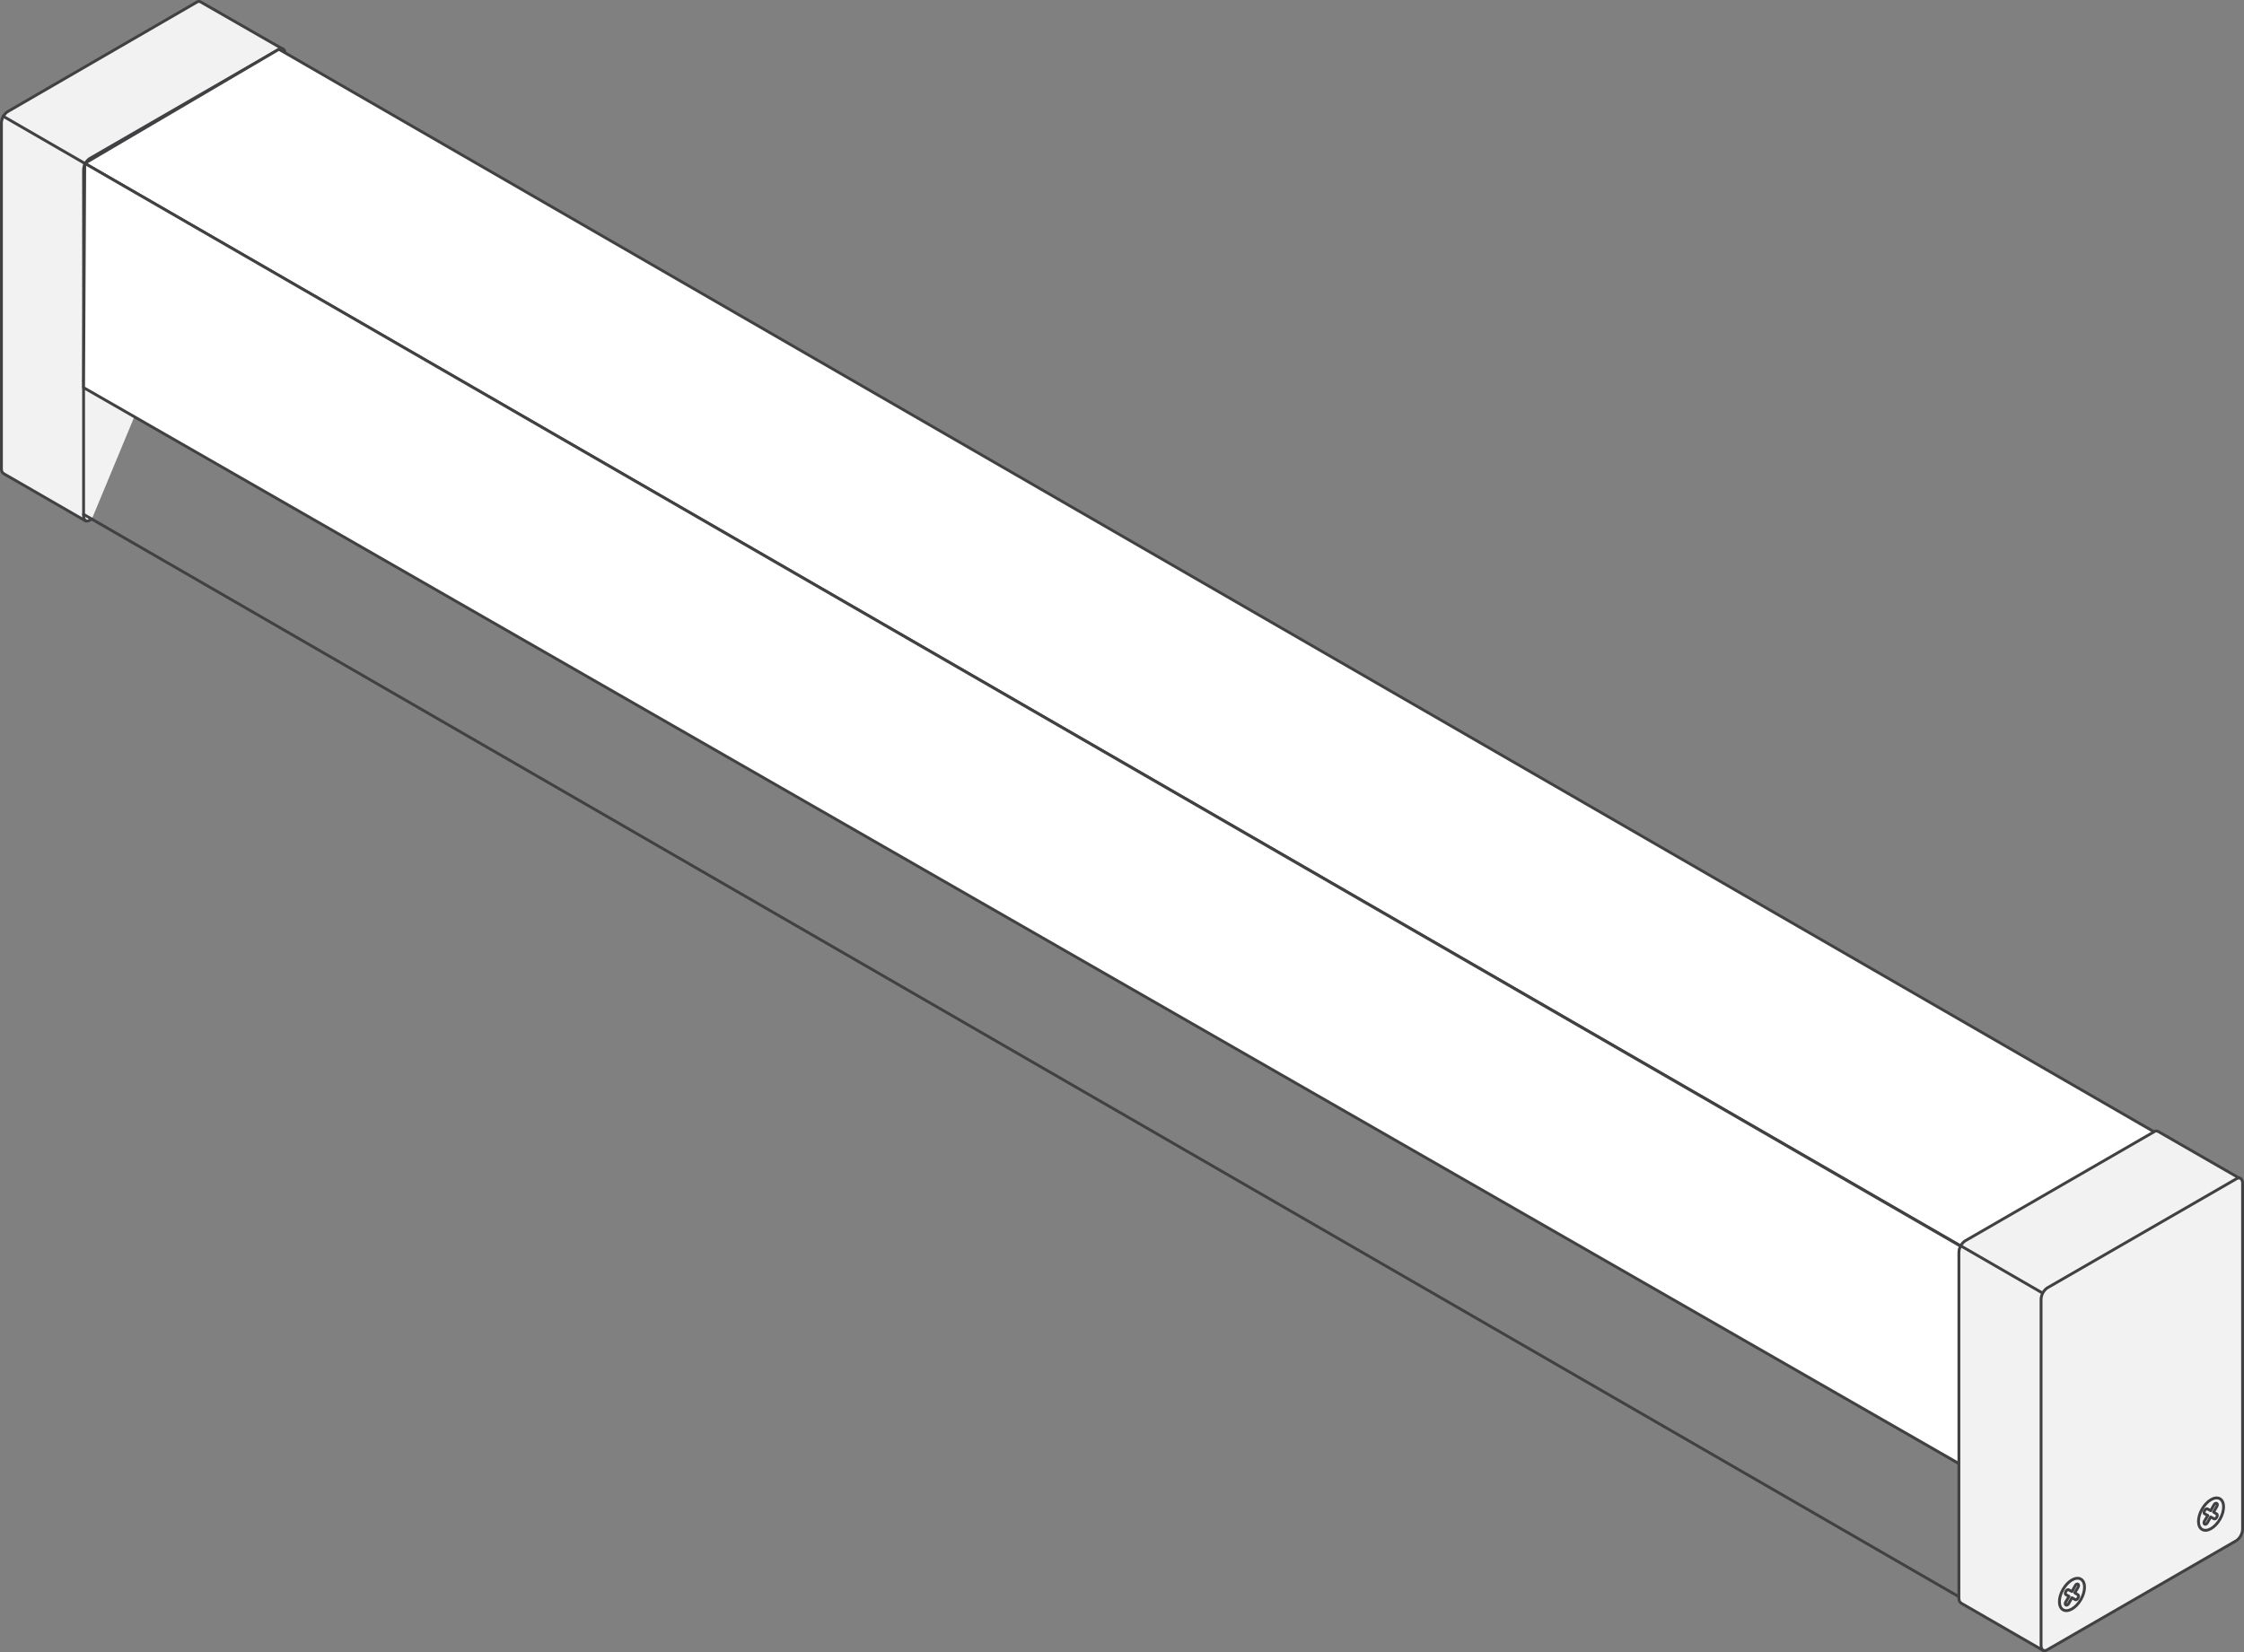 <svg xmlns="http://www.w3.org/2000/svg" viewBox="0 0 393.33 289.65"><rect x="0" y="0" width="393.33" height="289.65" fill="#808080" stroke="none"/><defs><style>.cls-1{fill:#f2f2f3;}.cls-1,.cls-2,.cls-3{stroke:#414042;stroke-linecap:round;stroke-linejoin:round;stroke-width:0.5px;}.cls-2{fill:none;}.cls-3{fill:#fff;}</style></defs><title>s1-1930-iso_1</title><g id="Layer_2" data-name="Layer 2"><g id="Layer_1-2" data-name="Layer 1"><path class="cls-1" d="M15.05,91.36.74,83.1c-.31-.19-.49-.37-.49-1V21.58a2.55,2.55,0,0,1,1.08-2L34.49.38a.67.67,0,0,1,.75,0L49.55,8.59"/><path class="cls-1" d="M16.1,91l-.37.21c-.6.35-1.08,0-1.08-.81V29.84a2.55,2.55,0,0,1,1.08-2.05L48.89,8.64c.6-.35,1.08,0,1.08.81"/><line class="cls-1" x1="0.55" y1="20.38" x2="14.85" y2="28.64"/><path class="cls-2" d="M347,220.42v38.73a1.13,1.13,0,0,1,.52-.9l.37-.22c1.05-.6,1.9-.11,1.9,1.1l-1,1.37,1,.7v.14l.52-.09c.34.15.87-.43.87-.95v-4.88c0-.95-1.32-1.19-2.08-.77V221.59l30.12-17.39v33.06h0a5.5,5.5,0,0,0-2.12,3.21v4.87c0,.52.54.49.87-.05l.56-.58v-.09l1-1.87-1-.21a4.17,4.17,0,0,1,1.9-3.28l.37-.22c.28-.16.52,0,.52.3V200.61Z"/><path class="cls-2" d="M380.8,239l-.37.22a4.17,4.17,0,0,0-1.9,3.28l1,.21-1,1.87v6.87l-28.74,16.59V261.2l-1-.7,1-1.37c0-1.21-.85-1.7-1.9-1.1l-.37.22a1.13,1.13,0,0,0-.52.9v22.93l2.06-1.2,2.41-6.06c.18-.45.13-.88-.13-1a1,1,0,0,1-.51-1,3.34,3.34,0,0,1,1.52-2.62c.83-.49,1.51-.09,1.51.87a3.1,3.1,0,0,1-.52,1.61,1.21,1.21,0,0,0-.17,1.21l1.65,2.33,3-1.72a2.28,2.28,0,0,0,1-1.79v-.53c0-.66-.46-.92-1-.59l-1.81,1v-5.75l16.36-9.44v5.75l-1.81,1a2.28,2.28,0,0,0-1,1.79v.53c0,.66.46.92,1,.59l3-1.71,1.65-4.23c.18-.47.1-.89-.18-1a1,1,0,0,1-.52-1,3.34,3.34,0,0,1,1.52-2.62c.84-.49,1.52-.09,1.52.87A3.17,3.17,0,0,1,377,259a1.09,1.09,0,0,0-.13,1.14l2.4,3.29,2.07-1.19V239.33C381.32,239,381.08,238.87,380.8,239Z"/><line class="cls-2" x1="14.65" y1="90.18" x2="347.03" y2="282.08"/><line class="cls-2" x1="14.65" y1="66.82" x2="347.03" y2="258.71"/><polygon class="cls-3" points="14.85 28.64 347.02 220.38 381.32 200.61 48.89 8.64 14.85 28.64"/><line class="cls-2" x1="349.1" y1="234.49" x2="378.28" y2="251.34"/><line class="cls-2" x1="350.62" y1="220.71" x2="379.16" y2="237.18"/><line class="cls-2" x1="349.1" y1="229.44" x2="377.24" y2="245.69"/><line class="cls-2" x1="351.6" y1="274.36" x2="354.8" y2="276.21"/><line class="cls-2" x1="356.01" y1="270.04" x2="358.45" y2="271.46"/><line class="cls-2" x1="367.46" y1="260.26" x2="372.31" y2="263.06"/><line class="cls-2" x1="362.58" y1="263.06" x2="369.8" y2="267.23"/><line class="cls-2" x1="375.22" y1="261.11" x2="379.26" y2="263.44"/><polygon class="cls-3" points="14.85 28.64 14.65 67.96 347.02 258.71 347 220.43 14.85 28.64"/><path class="cls-1" d="M358.16,289.4l-14.31-8.26c-.31-.19-.49-.37-.49-1.05V219.62a2.55,2.55,0,0,1,1.08-2.05l33.16-19.15a.67.67,0,0,1,.75,0l14.31,8.23"/><path class="cls-1" d="M392,270.12l-33.17,19.15c-.59.34-1.07,0-1.07-.81V227.88a2.61,2.61,0,0,1,1.07-2.06L392,206.68c.59-.35,1.08,0,1.08.81v60.58A2.58,2.58,0,0,1,392,270.12Z"/><ellipse class="cls-1" cx="363.18" cy="279.56" rx="3.11" ry="1.8" transform="translate(-60.52 454.3) rotate(-60)"/><path class="cls-1" d="M363.67,279.27l.56-.94c.14-.23.14-.49,0-.57s-.36,0-.49.28l-.57,1-.57-.3c-.14-.08-.36.05-.49.29s-.13.48,0,.56l.55.3-.55.94c-.14.23-.15.48,0,.57a.24.24,0,0,0,.24,0,.7.7,0,0,0,.25-.26l.57-1,.57.31a.22.22,0,0,0,.24,0,.7.7,0,0,0,.25-.26c.13-.23.13-.48,0-.56Z"/><ellipse class="cls-1" cx="387.56" cy="265.48" rx="3.11" ry="1.8" transform="translate(-36.14 468.37) rotate(-60)"/><path class="cls-1" d="M388,265.11l.55-.94c.14-.24.15-.49,0-.57s-.35,0-.49.27l-.57,1-.57-.31c-.13-.08-.35.06-.49.29s-.13.49,0,.56l.56.3-.56.94c-.14.23-.14.49,0,.57a.25.25,0,0,0,.25,0,.83.83,0,0,0,.24-.25l.57-1,.57.31a.26.26,0,0,0,.25,0,.68.68,0,0,0,.24-.26c.14-.24.13-.49,0-.56Z"/><line class="cls-1" x1="343.66" y1="218.42" x2="357.96" y2="226.68"/></g></g></svg>